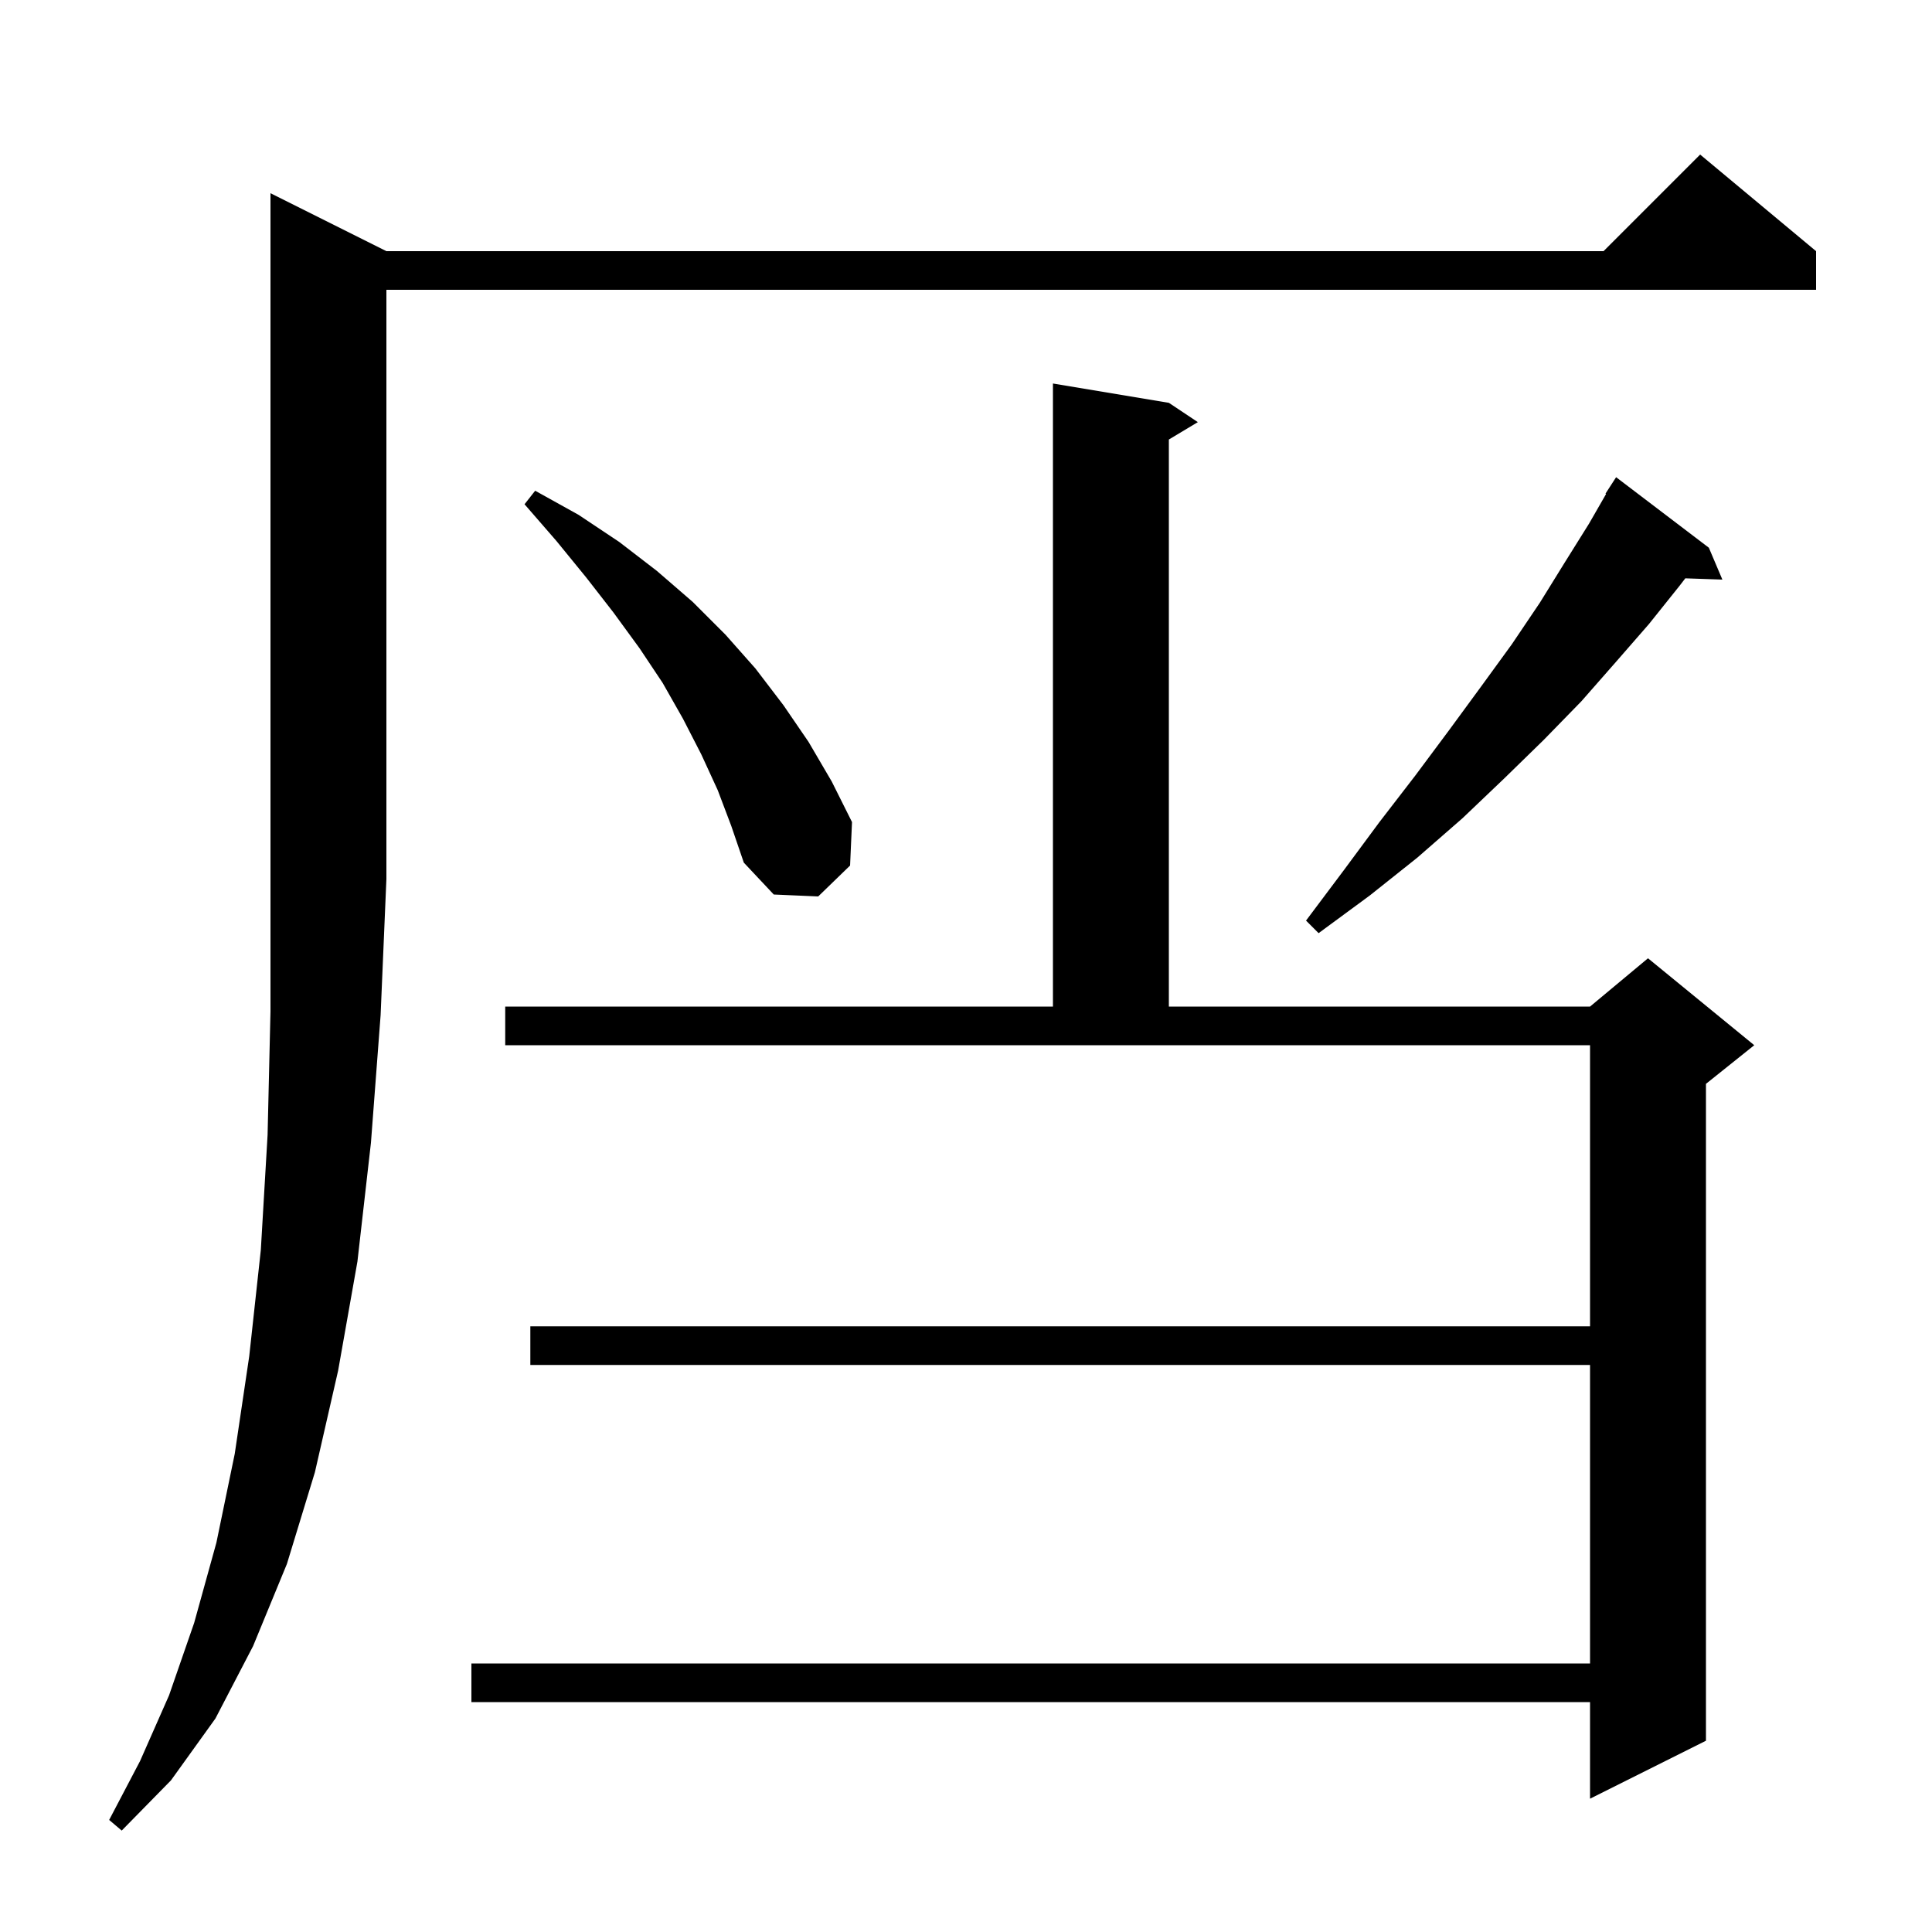 <svg xmlns="http://www.w3.org/2000/svg" xmlns:xlink="http://www.w3.org/1999/xlink" version="1.1" baseProfile="full" viewBox="0 0 200 200" width="200" height="200">
<g fill="black">
<path d="M 40.0 26.0 L 166.0 26.0 L 176.0 16.0 L 188.0 26.0 L 188.0 30.0 L 40.0 30.0 L 40.0 91.0 L 39.4 105.1 L 38.4 118.3 L 37.0 130.6 L 35.0 141.9 L 32.6 152.4 L 29.7 161.9 L 26.2 170.4 L 22.3 177.9 L 17.7 184.3 L 12.6 189.5 L 11.3 188.4 L 14.5 182.3 L 17.5 175.5 L 20.1 168.0 L 22.4 159.7 L 24.3 150.5 L 25.8 140.4 L 27.0 129.4 L 27.7 117.5 L 28.0 104.7 L 28.0 20.0 Z M 52.3 104.2 L 109.0 104.2 L 109.0 39.7 L 121.0 41.7 L 124.0 43.7 L 121.0 45.5 L 121.0 104.2 L 164.6 104.2 L 170.6 99.2 L 181.6 108.2 L 176.6 112.2 L 176.6 180.2 L 164.6 186.2 L 164.6 176.2 L 48.8 176.2 L 48.8 172.2 L 164.6 172.2 L 164.6 141.3 L 54.9 141.3 L 54.9 137.3 L 164.6 137.3 L 164.6 108.2 L 52.3 108.2 Z M 176.9 56.7 L 178.3 60.0 L 174.463 59.868 L 173.9 60.6 L 170.7 64.6 L 167.3 68.5 L 163.7 72.6 L 159.8 76.6 L 155.7 80.6 L 151.4 84.7 L 146.7 88.8 L 141.8 92.7 L 136.5 96.6 L 135.2 95.3 L 139.1 90.1 L 142.8 85.1 L 146.5 80.3 L 150.0 75.6 L 153.3 71.1 L 156.5 66.7 L 159.4 62.4 L 162.0 58.2 L 164.5 54.2 L 166.263 51.133 L 166.2 51.1 L 167.3 49.4 Z M 74.3 81.8 L 72.6 78.1 L 70.7 74.4 L 68.6 70.7 L 66.2 67.1 L 63.5 63.4 L 60.7 59.8 L 57.6 56.0 L 54.3 52.2 L 55.4 50.8 L 59.9 53.3 L 64.1 56.1 L 68.0 59.1 L 71.7 62.3 L 75.1 65.7 L 78.2 69.2 L 81.1 73.0 L 83.7 76.8 L 86.1 80.9 L 88.2 85.1 L 88.0 89.6 L 84.7 92.8 L 80.1 92.6 L 77.0 89.3 L 75.7 85.5 Z " />
</g>
</svg>
